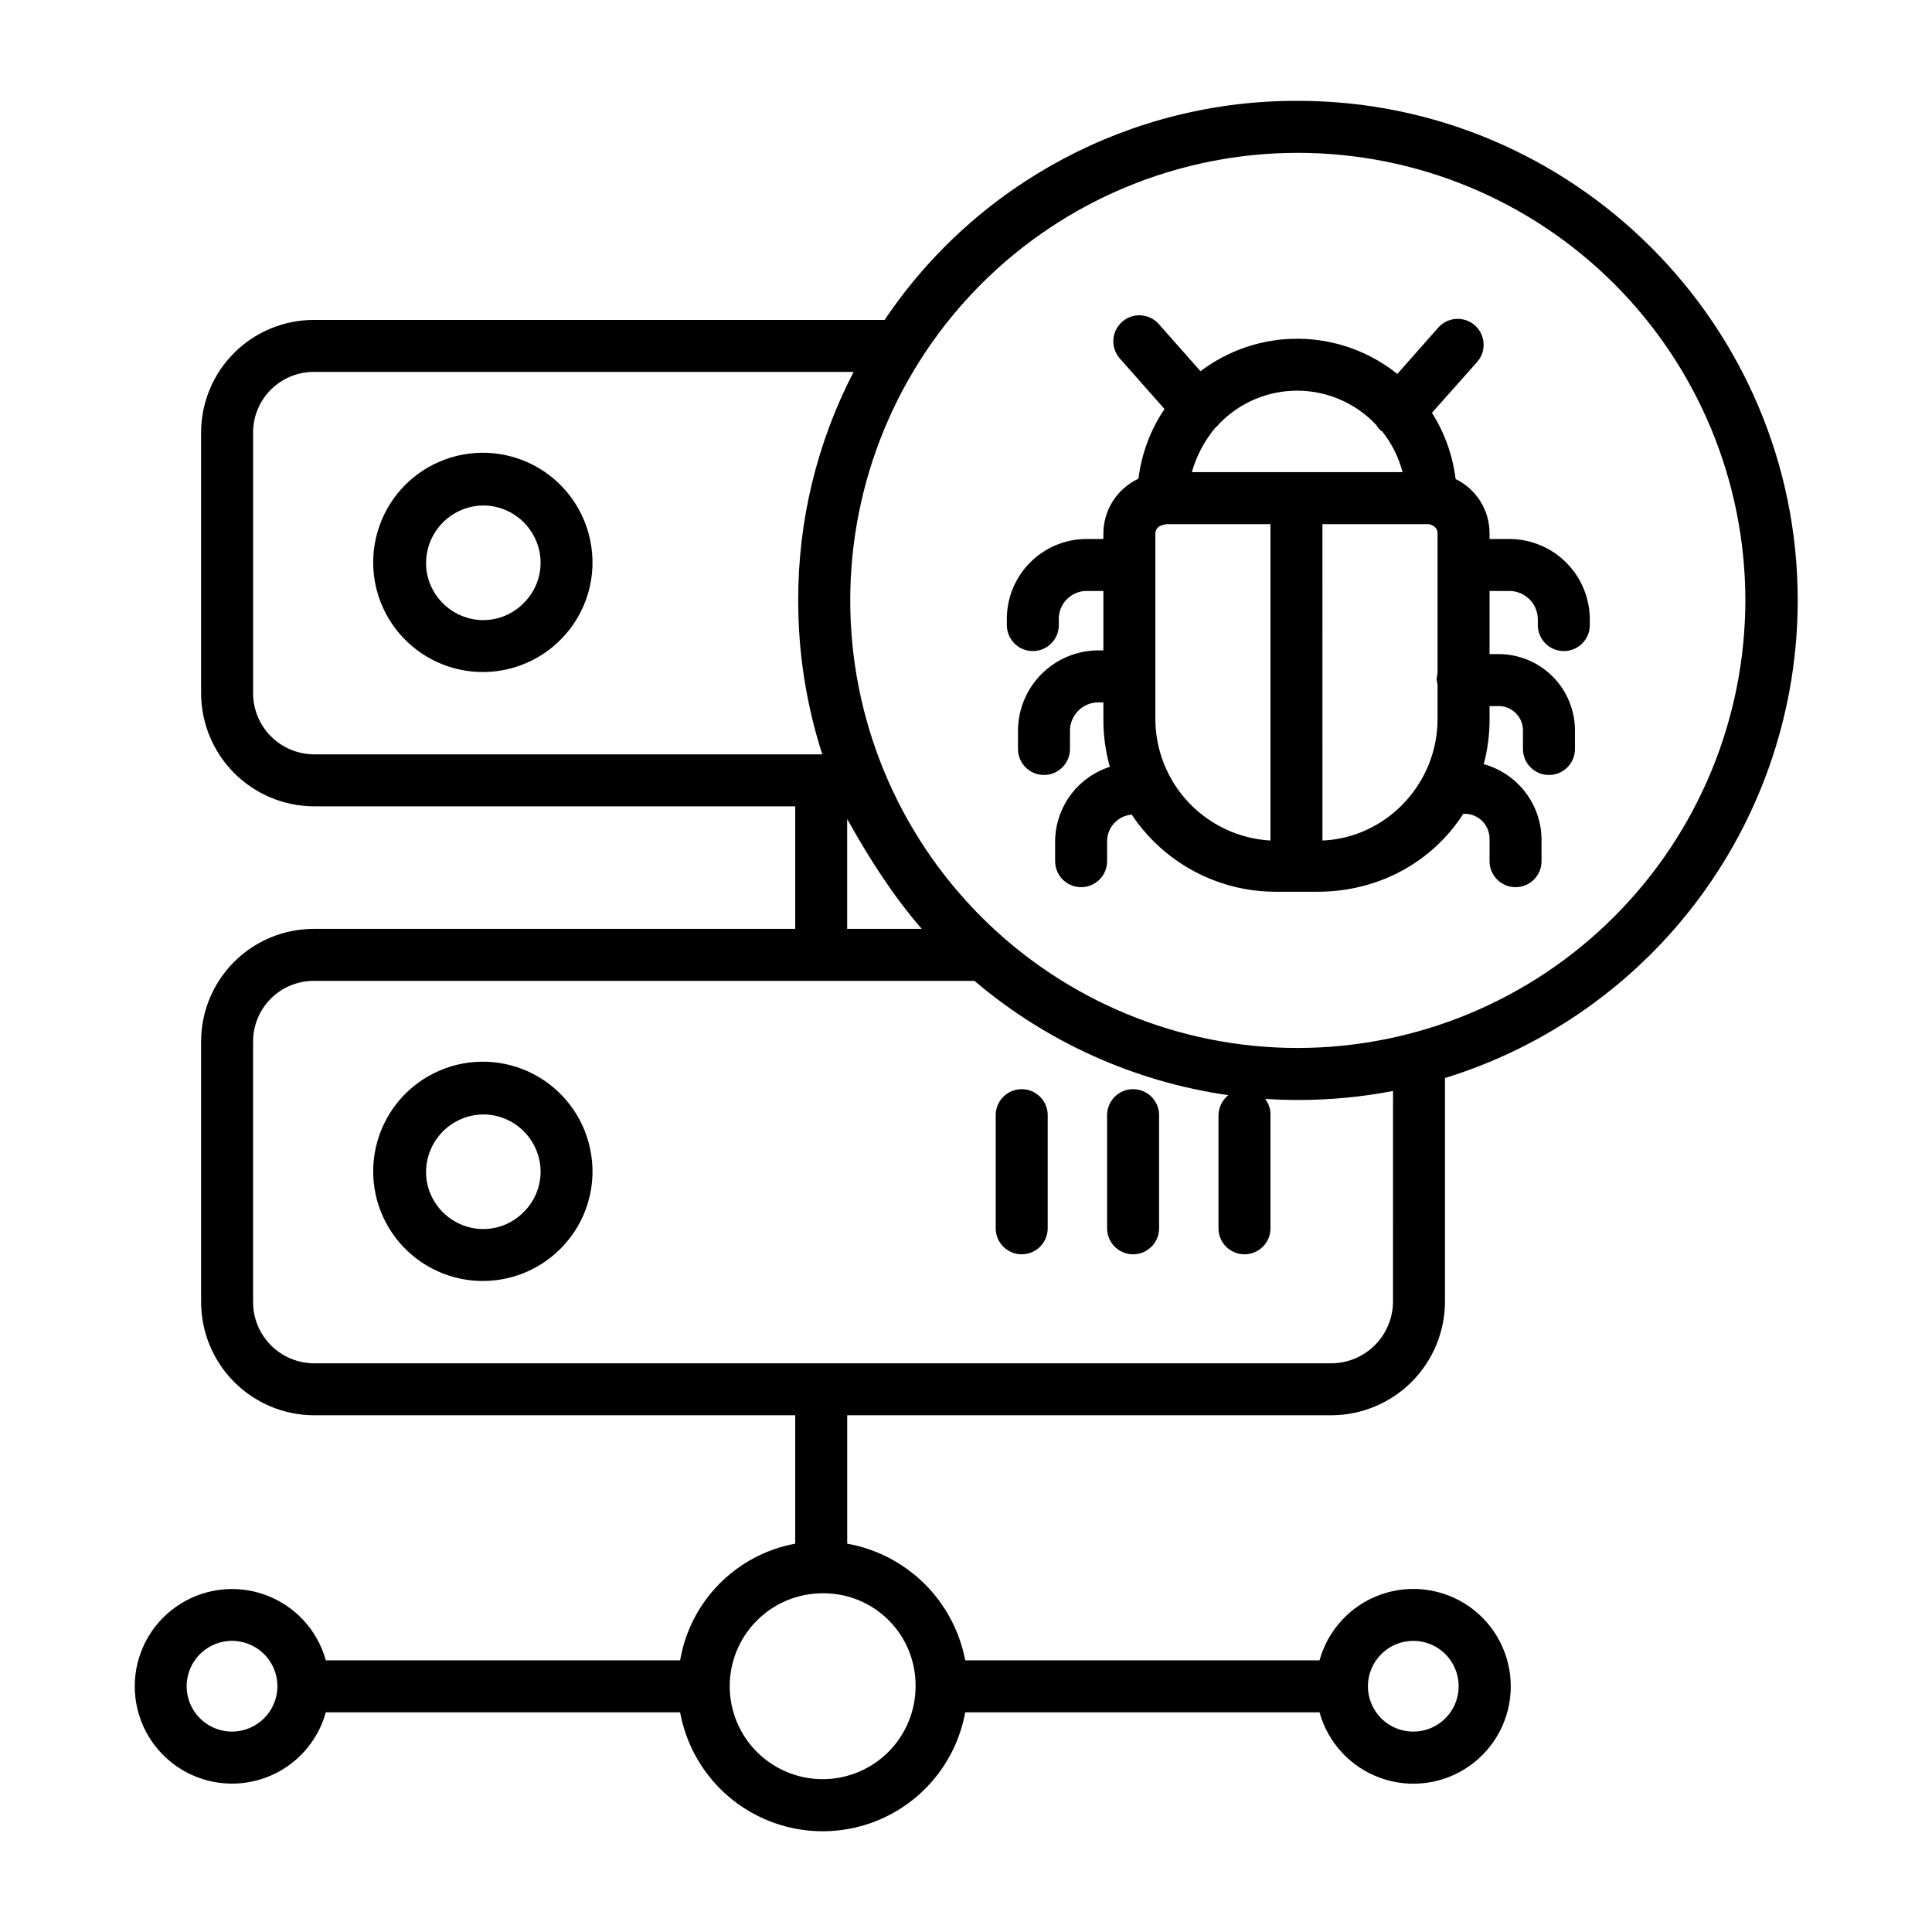 <?xml version="1.0" encoding="UTF-8"?>
<!-- The Best Svg Icon site in the world: iconSvg.co, Visit us! https://iconsvg.co -->
<svg fill="#000000" width="800px" height="800px" version="1.1" viewBox="144 144 512 512" xmlns="http://www.w3.org/2000/svg">
 <g>
  <path d="m300.36 286.92c-1.824-8.477-7.344-15.699-15.047-19.688-7.703-3.984-16.785-4.324-24.762-0.918-7.981 3.402-14.02 10.195-16.469 18.516-2.453 8.32-1.059 17.301 3.801 24.484 4.859 7.188 12.676 11.828 21.309 12.652 8.637 0.824 17.188-2.254 23.316-8.387 6.996-6.965 9.957-17.016 7.852-26.66zm-17.594 16.914v0.004c-3.629 3.707-8.926 5.273-13.988 4.133-2.812-0.641-5.387-2.062-7.426-4.102-2.039-2.039-3.461-4.613-4.102-7.426-0.957-4.488 0.148-9.168 3.019-12.75 2.867-3.582 7.191-5.688 11.777-5.734 1.121 0 2.234 0.121 3.328 0.363 2.812 0.637 5.387 2.059 7.426 4.098 2.039 2.039 3.457 4.613 4.098 7.426 1.145 5.062-0.422 10.359-4.133 13.992z"/>
  <path d="m444.28 432.64c-3.805 0-6.887 3.086-6.887 6.891v29.984c0 3.805 3.082 6.887 6.887 6.887 3.805 0 6.891-3.082 6.891-6.887v-29.984c0-1.828-0.727-3.582-2.019-4.871-1.289-1.293-3.043-2.019-4.871-2.019z"/>
  <path d="m300.36 448.3c-1.824-8.48-7.344-15.699-15.047-19.688s-16.785-4.324-24.762-0.922c-7.981 3.406-14.02 10.195-16.469 18.516-2.453 8.32-1.059 17.301 3.801 24.488 4.859 7.184 12.676 11.824 21.309 12.648 8.637 0.824 17.188-2.25 23.316-8.387 6.996-6.961 9.957-17.012 7.852-26.656zm-17.594 16.914c-3.629 3.711-8.926 5.273-13.988 4.133-2.812-0.641-5.387-2.059-7.426-4.098-2.039-2.039-3.461-4.617-4.102-7.426-0.957-4.488 0.148-9.168 3.019-12.75 2.867-3.582 7.191-5.688 11.777-5.734 1.121 0 2.234 0.121 3.328 0.359 2.812 0.641 5.387 2.059 7.426 4.098 2.039 2.039 3.457 4.613 4.098 7.426 1.145 5.066-0.422 10.359-4.133 13.992z"/>
  <path d="m414.76 432.64c-3.805 0-6.887 3.086-6.887 6.891v29.984c0 3.805 3.082 6.887 6.887 6.887 3.805 0 6.891-3.082 6.891-6.887v-29.984c0-1.828-0.727-3.582-2.019-4.871-1.293-1.293-3.043-2.019-4.871-2.019z"/>
  <path d="m487.93 170.73c-43.91-0.168-84.996 21.617-109.5 58.055h-151.31c-7.91 0.012-15.488 3.156-21.078 8.746-5.594 5.594-8.738 13.176-8.746 21.082v69.066c0.004 7.926 3.141 15.527 8.727 21.152 5.586 5.621 13.172 8.805 21.098 8.859h127.62v32.473h-127.62c-7.91 0.008-15.488 3.152-21.078 8.746-5.594 5.59-8.738 13.172-8.746 21.078v69.066c0.004 7.926 3.141 15.531 8.727 21.152 5.586 5.625 13.172 8.809 21.098 8.859h127.62v34.027c-7.641 1.406-14.664 5.125-20.117 10.656-5.457 5.531-9.078 12.602-10.383 20.262h-93.895c-2.238-8.082-8.27-14.57-16.168-17.395s-16.676-1.629-23.531 3.199c-6.859 4.832-10.938 12.695-10.938 21.082s4.078 16.25 10.938 21.082c6.856 4.828 15.633 6.023 23.531 3.199 7.898-2.82 13.93-9.309 16.168-17.395h93.895c2.168 11.891 9.801 22.066 20.609 27.469s23.527 5.402 34.336 0c10.809-5.402 18.441-15.578 20.605-27.469h93.895c2.242 8.094 8.277 14.59 16.184 17.414 7.902 2.828 16.691 1.637 23.555-3.199 6.863-4.836 10.945-12.707 10.945-21.102s-4.082-16.266-10.945-21.102c-6.863-4.832-15.652-6.027-23.555-3.199-7.906 2.828-13.941 9.324-16.184 17.414h-93.895c-1.469-7.715-5.246-14.801-10.828-20.324-5.586-5.519-12.715-9.215-20.445-10.594v-34.027h128.39c7.949-0.043 15.559-3.219 21.18-8.836 5.621-5.621 8.801-13.227 8.848-21.176v-59.359c27.062-8.344 50.738-25.137 67.559-47.914 16.824-22.781 25.91-50.348 25.922-78.664 0-73-59.492-132.39-132.49-132.39zm-282.44 432.16c-4.863 0-9.246-2.93-11.109-7.422-1.859-4.492-0.832-9.664 2.609-13.102 3.438-3.438 8.609-4.469 13.102-2.606 4.492 1.859 7.422 6.242 7.422 11.105-0.008 6.637-5.387 12.016-12.023 12.023zm313.05-24.047v0.004c4.863 0 9.246 2.926 11.105 7.422 1.863 4.492 0.832 9.66-2.606 13.102-3.438 3.438-8.609 4.465-13.102 2.606-4.492-1.863-7.422-6.246-7.422-11.109 0.008-6.637 5.387-12.012 12.023-12.02zm-131.9 12.023c0 6.535-2.594 12.797-7.215 17.418-4.617 4.617-10.883 7.215-17.414 7.215s-12.797-2.598-17.418-7.215c-4.617-4.621-7.211-10.883-7.211-17.418 0-6.531 2.594-12.797 7.211-17.414 4.621-4.621 10.887-7.215 17.418-7.215 6.555-0.07 12.859 2.504 17.492 7.137 4.637 4.633 7.207 10.941 7.137 17.492zm-175.57-263.19v-69.066c0.004-4.254 1.695-8.336 4.703-11.344 3.008-3.008 7.086-4.703 11.344-4.707h143.1c-9.719 18.73-14.758 39.543-14.68 60.648-0.012 13.816 2.141 27.551 6.379 40.703h-134.8c-4.273-0.047-8.359-1.777-11.363-4.82-3.004-3.039-4.688-7.141-4.684-11.414zm157.44 33.359c5.902 10.574 12.09 20.27 19.758 29.125h-19.758zm144.65 128.02c-0.047 4.297-1.773 8.402-4.812 11.438-3.039 3.035-7.144 4.758-11.441 4.797h-269.79c-4.273-0.047-8.359-1.777-11.363-4.816-3.004-3.043-4.688-7.144-4.684-11.418v-69.066c0.004-4.254 1.695-8.332 4.703-11.344 3.008-3.008 7.086-4.699 11.344-4.707h175.12c19.121 16.238 42.445 26.738 67.277 30.293-1.609 1.293-2.562 3.234-2.602 5.301v29.984c0 3.805 3.086 6.887 6.887 6.887 3.805 0 6.891-3.082 6.891-6.887v-29.984c0.039-1.559-0.457-3.078-1.406-4.312 2.824 0.18 5.824 0.285 8.691 0.285 8.453 0.012 16.891-0.785 25.191-2.387zm-25.234-67.328c-31.457 0-61.625-12.5-83.867-34.742-22.246-22.246-34.738-52.414-34.738-83.871s12.496-61.625 34.742-83.867c22.242-22.246 52.41-34.742 83.871-34.742 31.457 0.004 61.625 12.5 83.867 34.742 22.242 22.246 34.738 52.414 34.738 83.871-0.035 31.445-12.543 61.598-34.781 83.832-22.234 22.234-52.387 34.742-83.832 34.777z"/>
  <path d="m544.23 286.84h-5.488v-1.32c0.039-3.031-0.785-6.012-2.379-8.594-1.594-2.578-3.887-4.652-6.617-5.977-0.75-6.242-2.891-12.242-6.266-17.551l11.965-13.461c2.519-2.84 2.262-7.184-0.578-9.703-2.84-2.523-7.184-2.262-9.703 0.574l-10.859 12.289c-7.371-5.914-16.508-9.195-25.957-9.324-9.449-0.133-18.672 2.898-26.203 8.605l-11.051-12.496v-0.004c-2.523-2.848-6.879-3.113-9.727-0.59-2.852 2.523-3.117 6.879-0.594 9.727l11.832 13.375h0.004c-3.731 5.523-6.094 11.852-6.902 18.465-2.793 1.297-5.156 3.367-6.805 5.965-1.648 2.602-2.516 5.621-2.496 8.699v1.32h-4.711c-5.555 0.074-10.855 2.332-14.762 6.285-3.902 3.953-6.098 9.281-6.109 14.836v1.695-0.004c0 3.805 3.082 6.891 6.887 6.891 3.805 0 6.887-3.086 6.887-6.891v-1.695 0.004c0.016-3.957 3.148-7.195 7.098-7.348h4.711v15.742h-1.434l0.004 0.004c-5.578 0.039-10.918 2.258-14.879 6.18-3.961 3.926-6.231 9.246-6.324 14.82v5.133c0 3.805 3.086 6.887 6.891 6.887 3.801 0 6.887-3.082 6.887-6.887v-5.133c0.18-3.992 3.43-7.156 7.426-7.227h1.43v4.406c-0.027 4.285 0.551 8.551 1.707 12.676-4.191 1.348-7.852 3.988-10.457 7.539-2.606 3.555-4.019 7.84-4.043 12.242v5.227c0 3.805 3.086 6.887 6.891 6.887 3.805 0 6.887-3.082 6.887-6.887v-5.227c-0.023-3.711 2.824-6.812 6.523-7.113 8.52 12.801 22.891 20.477 38.266 20.438h10.988c16.172 0 30.406-7.871 38.621-20.664h0.277c1.812-0.016 3.551 0.711 4.812 2.008 1.258 1.301 1.934 3.062 1.863 4.871v5.688c0 3.805 3.086 6.887 6.891 6.887 3.801 0 6.887-3.082 6.887-6.887v-5.688c-0.02-4.551-1.527-8.973-4.293-12.586-2.762-3.613-6.633-6.227-11.02-7.438 1.035-3.906 1.555-7.934 1.535-11.973v-3.422h2.211c1.789-0.055 3.519 0.637 4.781 1.91 1.258 1.27 1.934 3.008 1.863 4.797v4.668c0 3.805 3.086 6.887 6.891 6.887 3.805 0 6.887-3.082 6.887-6.887v-4.668c0.066-5.441-2.062-10.68-5.906-14.535-3.844-3.852-9.074-5.996-14.516-5.945h-2.211v-16.73h5.488c3.992 0.137 7.191 3.352 7.305 7.348v1.695-0.004c0 3.805 3.082 6.891 6.887 6.891s6.891-3.086 6.891-6.891v-1.695 0.004c-0.062-5.578-2.301-10.91-6.238-14.855-3.941-3.949-9.27-6.195-14.844-6.266zm-35.488-30.191c0.363 0.605 0.816 1.152 1.344 1.621 0.051 0.047 0.109-0.043 0.16 0h0.004c2.555 3.195 4.41 6.894 5.441 10.855h-55.84c1.238-4.352 3.379-8.395 6.285-11.863 0.016-0.016 0.035 0.035 0.051 0.023v-0.004c0.367-0.316 0.703-0.676 0.996-1.066 5.477-5.625 13.02-8.766 20.871-8.684 7.852 0.082 15.328 3.375 20.688 9.117zm-58.559 77.891v-49.02c-0.051-1.098 0.688-2.074 1.754-2.324 0.098 0 0.133-0.098 0.23-0.098 0.316 0 0.562-0.188 0.867-0.188l27.652-0.004v83.844c-8.234-0.465-15.98-4.059-21.652-10.047-5.668-5.988-8.836-13.918-8.852-22.164zm44.281 32.211-0.004-83.848h28.043c0.305 0 0.613 0.188 0.93 0.188 0.043 0-0.141 0.055-0.098 0.055h0.004c1.043 0.301 1.723 1.297 1.629 2.375v36.645c0 0.562-0.234 1.148-0.234 1.754s0.234 1.195 0.234 1.754v8.863c0 17.344-13.777 31.531-30.508 32.215z"/>
 </g>
</svg>
